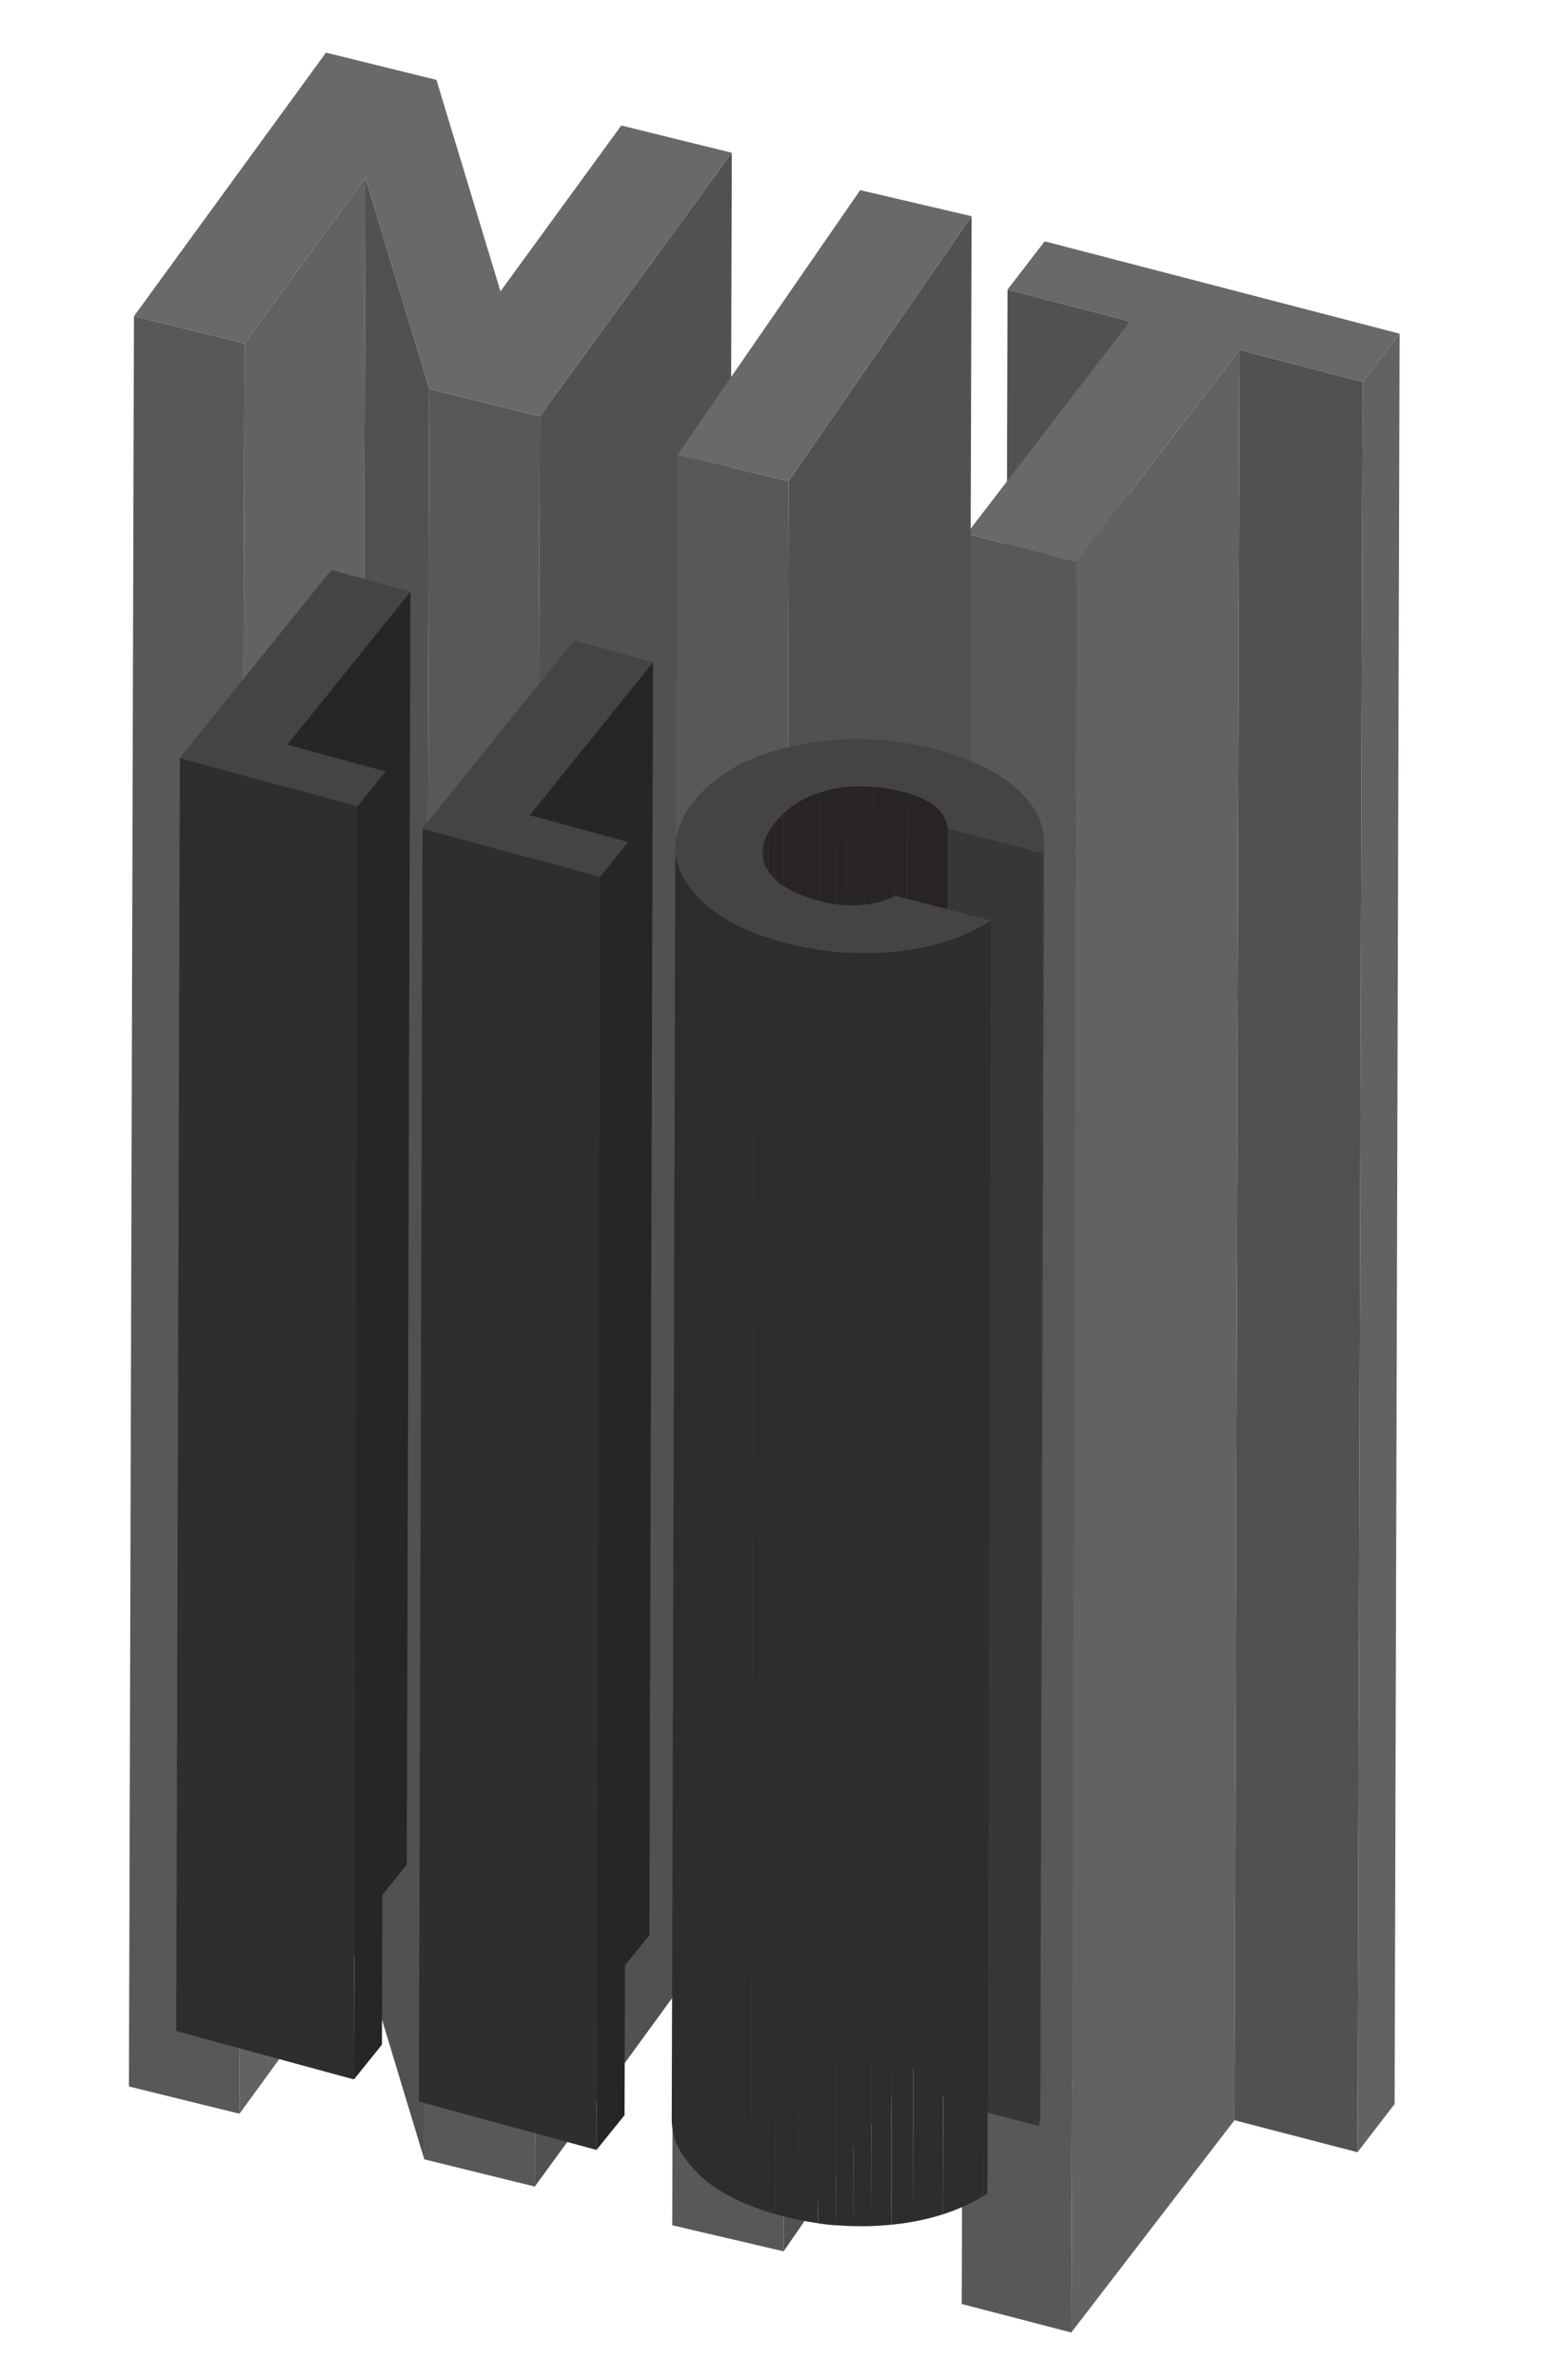 <?xml version="1.0" encoding="UTF-8"?> <svg xmlns="http://www.w3.org/2000/svg" width="610" height="931" viewBox="0 0 610 931" fill="none"> <g filter="url(#filter0_d)"> <g opacity="0.8"> <path d="M143.02 65.481L141.061 758.055L93.759 822.937L95.719 130.364L143.02 65.481Z" fill="#3C3939"></path> <path d="M95.719 130.364L93.759 822.937L50.487 812.272L52.447 119.698L95.719 130.364Z" fill="#2E2E2E"></path> <path d="M168.075 148.191L166.116 840.778L141.061 758.055L143.02 65.481L168.075 148.191Z" fill="#282424"></path> <path d="M211.347 158.856L209.387 851.43L166.115 840.778L168.075 148.191L211.347 158.856Z" fill="#2E2E2E"></path> <path d="M286.51 55.761L284.551 748.335L209.387 851.43L211.347 158.856L286.51 55.761Z" fill="#282424"></path> <path d="M286.51 55.761L211.347 158.856L168.075 148.191L143.02 65.481L95.719 130.364L52.447 119.699L127.624 16.59L170.882 27.255L195.95 109.965L243.252 45.096L286.51 55.761Z" fill="#454444"></path> <path d="M442.391 121.74L440.432 814.313L392.519 801.868L394.478 109.281L442.391 121.74Z" fill="#282424"></path> <path d="M533.465 145.421L531.506 837.994L483.329 825.479L485.302 132.892L533.465 145.421Z" fill="#282424"></path> <path d="M547.986 126.537L546.027 819.125L531.506 837.994L533.465 145.421L547.986 126.537Z" fill="#3C3939"></path> <path d="M421.408 215.949L419.435 908.523L376.552 897.37L378.512 204.797L421.408 215.949Z" fill="#2E2E2E"></path> <path d="M485.302 132.892L483.329 825.479L419.435 908.522L421.408 215.949L485.302 132.892Z" fill="#3C3939"></path> <path d="M547.987 126.537L533.465 145.421L485.302 132.892L421.408 215.949L378.512 204.797L442.391 121.74L394.478 109.281L409.013 90.411L547.987 126.537Z" fill="#454444"></path> <path d="M380.399 80.582L378.426 773.169L306.806 876.764L308.766 184.191L380.399 80.582Z" fill="#282424"></path> <path d="M308.766 184.191L306.806 876.764L263.201 866.572L265.174 173.998L308.766 184.191Z" fill="#2E2E2E"></path> <path d="M380.399 80.582L308.766 184.191L265.174 173.998L336.78 70.389L380.399 80.582Z" fill="#454444"></path> </g> <path d="M408.73 325.33L407.32 823.39C407.32 823.6 407.32 823.82 407.32 824.03L408.73 325.96C408.73 325.75 408.73 325.54 408.73 325.33Z" fill="#393636"></path> <path d="M408.72 325.96L407.31 824.03C407.272 825.288 407.142 826.542 406.92 827.78L408.33 329.72C408.557 328.479 408.688 327.222 408.72 325.96Z" fill="#393636"></path> <path d="M408.33 329.72L406.92 827.78L369.67 818.1L371.09 320.04L408.33 329.72Z" fill="#393636"></path> <path d="M371.09 320.04L369.67 818.1C369.197 813.767 366.627 810.267 361.96 807.6C360.678 806.836 359.341 806.167 357.96 805.6L359.34 307.6C360.743 308.142 362.103 308.787 363.41 309.53C368.077 312.23 370.637 315.747 371.09 320.08" fill="#282424"></path> <path d="M359.34 307.6L357.96 805.6C356.69 805.1 355.32 804.6 353.84 804.22L355.26 306.16C356.733 306.58 358.103 307.04 359.37 307.54" fill="#282424"></path> <path d="M355.23 306.18L353.81 804.24C353.41 804.12 352.99 804.01 352.56 803.9C351.28 803.57 350.01 803.27 348.76 803.01L350.17 304.95C351.43 305.21 352.7 305.5 353.98 305.84L355.23 306.18Z" fill="#282424"></path> <path d="M350.17 304.95L348.76 803.01C347.26 802.7 345.76 802.44 344.32 802.24L345.73 304.17C347.19 304.377 348.67 304.637 350.17 304.95Z" fill="#282424"></path> <path d="M345.73 304.17L344.32 802.24C343.04 802.06 341.78 801.91 340.53 801.81L341.96 303.75C343.21 303.85 344.47 303.99 345.75 304.17" fill="#282424"></path> <path d="M341.96 303.75L340.55 801.81C339.38 801.71 338.22 801.65 337.07 801.62L338.47 303.6C339.61 303.6 340.77 303.69 341.94 303.79" fill="#282424"></path> <path d="M338.47 303.6L337.05 801.6C335.92 801.6 334.79 801.6 333.68 801.6L335.09 303.6C336.2 303.6 337.33 303.6 338.47 303.6Z" fill="#282424"></path> <path d="M335.09 303.6L333.68 801.6C332.49 801.6 331.32 801.71 330.15 801.83L331.56 303.77C332.73 303.65 333.9 303.57 335.09 303.53" fill="#282424"></path> <path d="M331.56 303.81L330.15 801.87C328.77 802.01 327.41 802.2 326.06 802.44L327.47 304.38C328.82 304.13 330.18 303.94 331.56 303.81Z" fill="#282424"></path> <path d="M327.47 304.38L326.06 802.44C324.97 802.64 323.88 802.87 322.81 803.14C321.74 803.41 320.66 803.71 319.63 804.04L321.04 305.98C322.04 305.65 323.13 305.35 324.22 305.07C325.31 304.79 326.38 304.57 327.47 304.38Z" fill="#282424"></path> <path d="M321.04 305.98L319.63 804.04C316.618 804.988 313.728 806.287 311.02 807.91L312.43 309.85C315.14 308.231 318.03 306.932 321.04 305.98Z" fill="#282424"></path> <path d="M312.43 309.85L311.02 807.91C309.019 809.116 307.146 810.524 305.43 812.11L306.84 314.05C308.558 312.466 310.43 311.059 312.43 309.85Z" fill="#282424"></path> <path d="M306.84 314.05L305.43 812.11C304.127 813.318 302.92 814.626 301.82 816.02L303.23 317.96C304.328 316.563 305.535 315.256 306.84 314.05Z" fill="#282424"></path> <path d="M303.23 317.96L301.82 816.02L301.63 816.26C300.807 817.327 300.059 818.45 299.39 819.62L300.8 321.6C301.466 320.426 302.218 319.303 303.05 318.24L303.23 318" fill="#282424"></path> <path d="M300.8 321.6L299.39 819.6C298.869 820.518 298.418 821.474 298.04 822.46L299.45 324.4C299.83 323.415 300.281 322.459 300.8 321.54" fill="#282424"></path> <path d="M299.45 324.42L298.04 822.48C297.736 823.283 297.498 824.109 297.33 824.95L298.74 326.88C298.91 326.043 299.147 325.22 299.45 324.42Z" fill="#282424"></path> <path d="M298.74 326.88L297.33 824.95C297.18 825.695 297.093 826.451 297.07 827.21L298.48 329.14C298.504 328.381 298.591 327.625 298.74 326.88Z" fill="#282424"></path> <path d="M298.48 329.14L297.07 827.21C297.07 827.32 297.07 827.43 297.07 827.54L298.48 329.48C298.48 329.37 298.48 329.26 298.48 329.14Z" fill="#282424"></path> <path d="M388.01 356.11L386.6 854.18L385.17 855.07L386.58 357L388.01 356.11Z" fill="#2E2D2D"></path> <path d="M386.58 357L385.17 855.07C380.136 858.094 374.766 860.52 369.17 862.3L370.59 364.23C376.189 362.458 381.559 360.031 386.59 357" fill="#2E2D2D"></path> <path d="M370.56 364.23L369.14 862.3C365.311 863.518 361.406 864.483 357.45 865.19L358.86 367.12C362.821 366.421 366.729 365.456 370.56 364.23Z" fill="#2E2D2D"></path> <path d="M358.86 367.12L357.45 865.19C354.85 865.66 352.18 866.03 349.45 866.32H348.98L350.39 368.26H350.86C353.613 367.98 356.28 367.603 358.86 367.13" fill="#2E2D2D"></path> <path d="M350.37 368.3L348.96 866.36C346.333 866.62 343.713 866.797 341.1 866.89L342.51 368.82C345.123 368.727 347.743 368.553 350.37 368.3Z" fill="#2E2D2D"></path> <path d="M342.51 368.82L341.1 866.89C338.74 866.97 336.387 866.97 334.04 866.89L335.45 368.83C337.797 368.883 340.15 368.883 342.51 368.83" fill="#2E2D2D"></path> <path d="M335.45 368.86L334.04 866.92C331.76 866.86 329.487 866.737 327.22 866.55L328.63 368.49C330.897 368.684 333.17 368.807 335.45 368.86Z" fill="#2E2D2D"></path> <path d="M328.63 368.49L327.22 866.6C324.89 866.41 322.55 866.15 320.22 865.82L321.64 367.76C323.967 368.087 326.3 368.347 328.64 368.54" fill="#2E2D2D"></path> <path d="M321.64 367.71L320.22 865.77C317.68 865.41 315.13 864.97 312.59 864.44L314.01 366.38C316.55 366.9 319.09 367.38 321.64 367.71Z" fill="#2E2D2D"></path> <path d="M314.01 366.38L312.59 864.44C310.53 864.007 308.473 863.527 306.42 863C305.47 862.75 304.53 862.5 303.61 862.24L305.03 364.17C305.95 364.43 306.88 364.69 307.83 364.93C309.883 365.47 311.943 365.953 314.01 366.38Z" fill="#2E2D2D"></path> <path d="M305.03 364.17L303.61 862.24C300.19 861.26 296.977 860.18 293.97 859L295.38 360.93C298.54 362.172 301.761 363.253 305.03 364.17Z" fill="#2E2D2D"></path> <path d="M295.38 360.93L293.96 859C290.433 857.631 287.014 855.999 283.73 854.12C277.508 850.686 272.133 845.902 268 840.12C264.854 835.866 263.107 830.74 263 825.45L264.41 327.39C264.516 332.68 266.263 337.806 269.41 342.06C273.539 347.842 278.911 352.625 285.13 356.06C288.414 357.936 291.833 359.564 295.36 360.93" fill="#2E2D2D"></path> <path d="M388.88 298.02C392.575 300.119 396.015 302.639 399.13 305.53C406.837 312.77 409.903 320.834 408.33 329.72L371.09 320.04C370.643 315.7 368.083 312.184 363.41 309.49C360.445 307.855 357.273 306.627 353.98 305.84C343.26 303.047 333.34 302.79 324.22 305.07C315.1 307.35 308.043 311.727 303.05 318.2C298.063 324.68 297.153 330.654 300.32 336.12C302.268 339.246 305.007 341.803 308.26 343.53C312.31 345.759 316.638 347.44 321.13 348.53C331.837 351.31 341.717 350.624 350.77 346.47L388.01 356.14C377.657 362.754 365.267 366.8 350.84 368.28C336.424 369.774 321.856 368.649 307.84 364.96C299.918 363.03 292.29 360.046 285.16 356.09C278.941 352.656 273.569 347.872 269.44 342.09C262.22 331.63 262.84 320.914 271.3 309.94C279.76 298.967 293.093 291.554 311.3 287.7C329.457 283.858 348.264 284.341 366.2 289.11C374.127 291.046 381.756 294.043 388.88 298.02Z" fill="#454444"></path> <path d="M160.68 227.42L159.27 725.48L110.96 785.4L112.37 287.34L160.68 227.42Z" fill="#282525"></path> <path d="M150.95 297.83L149.54 795.9L138.57 809.52L139.98 311.45L150.95 297.83Z" fill="#282525"></path> <path d="M139.98 311.45L138.57 809.52L69 790.6L70.42 292.53L139.98 311.45Z" fill="#2E2E2E"></path> <path d="M160.68 227.42L112.37 287.34L150.95 297.83L139.98 311.45L70.42 292.53L129.7 219L160.68 227.42Z" fill="#454444"></path> <path d="M255.67 255.01L254.25 753.07L205.95 812.99L207.36 314.92L255.67 255.01Z" fill="#282525"></path> <path d="M245.94 325.42L244.53 823.48L233.55 837.1L234.96 339.04L245.94 325.42Z" fill="#282525"></path> <path d="M234.96 339.04L233.55 837.1L164 818.19L165.42 320.12L234.96 339.04Z" fill="#2E2E2E"></path> <path d="M255.67 255.01L207.36 314.92L245.94 325.42L234.96 339.04L165.42 320.12L224.7 246.58L255.67 255.01Z" fill="#454444"></path> </g> <defs> <filter id="filter0_d" x="0" y="0" width="610" height="931" filterUnits="userSpaceOnUse" color-interpolation-filters="sRGB"> <feFlood flood-opacity="0" result="BackgroundImageFix"></feFlood> <feColorMatrix in="SourceAlpha" type="matrix" values="0 0 0 0 0 0 0 0 0 0 0 0 0 0 0 0 0 0 127 0"></feColorMatrix> <feOffset dy="4"></feOffset> <feGaussianBlur stdDeviation="2"></feGaussianBlur> <feColorMatrix type="matrix" values="0 0 0 0 0 0 0 0 0 0 0 0 0 0 0 0 0 0 0.25 0"></feColorMatrix> <feBlend mode="normal" in2="BackgroundImageFix" result="effect1_dropShadow"></feBlend> <feBlend mode="normal" in="SourceGraphic" in2="effect1_dropShadow" result="shape"></feBlend> </filter> </defs> </svg> 